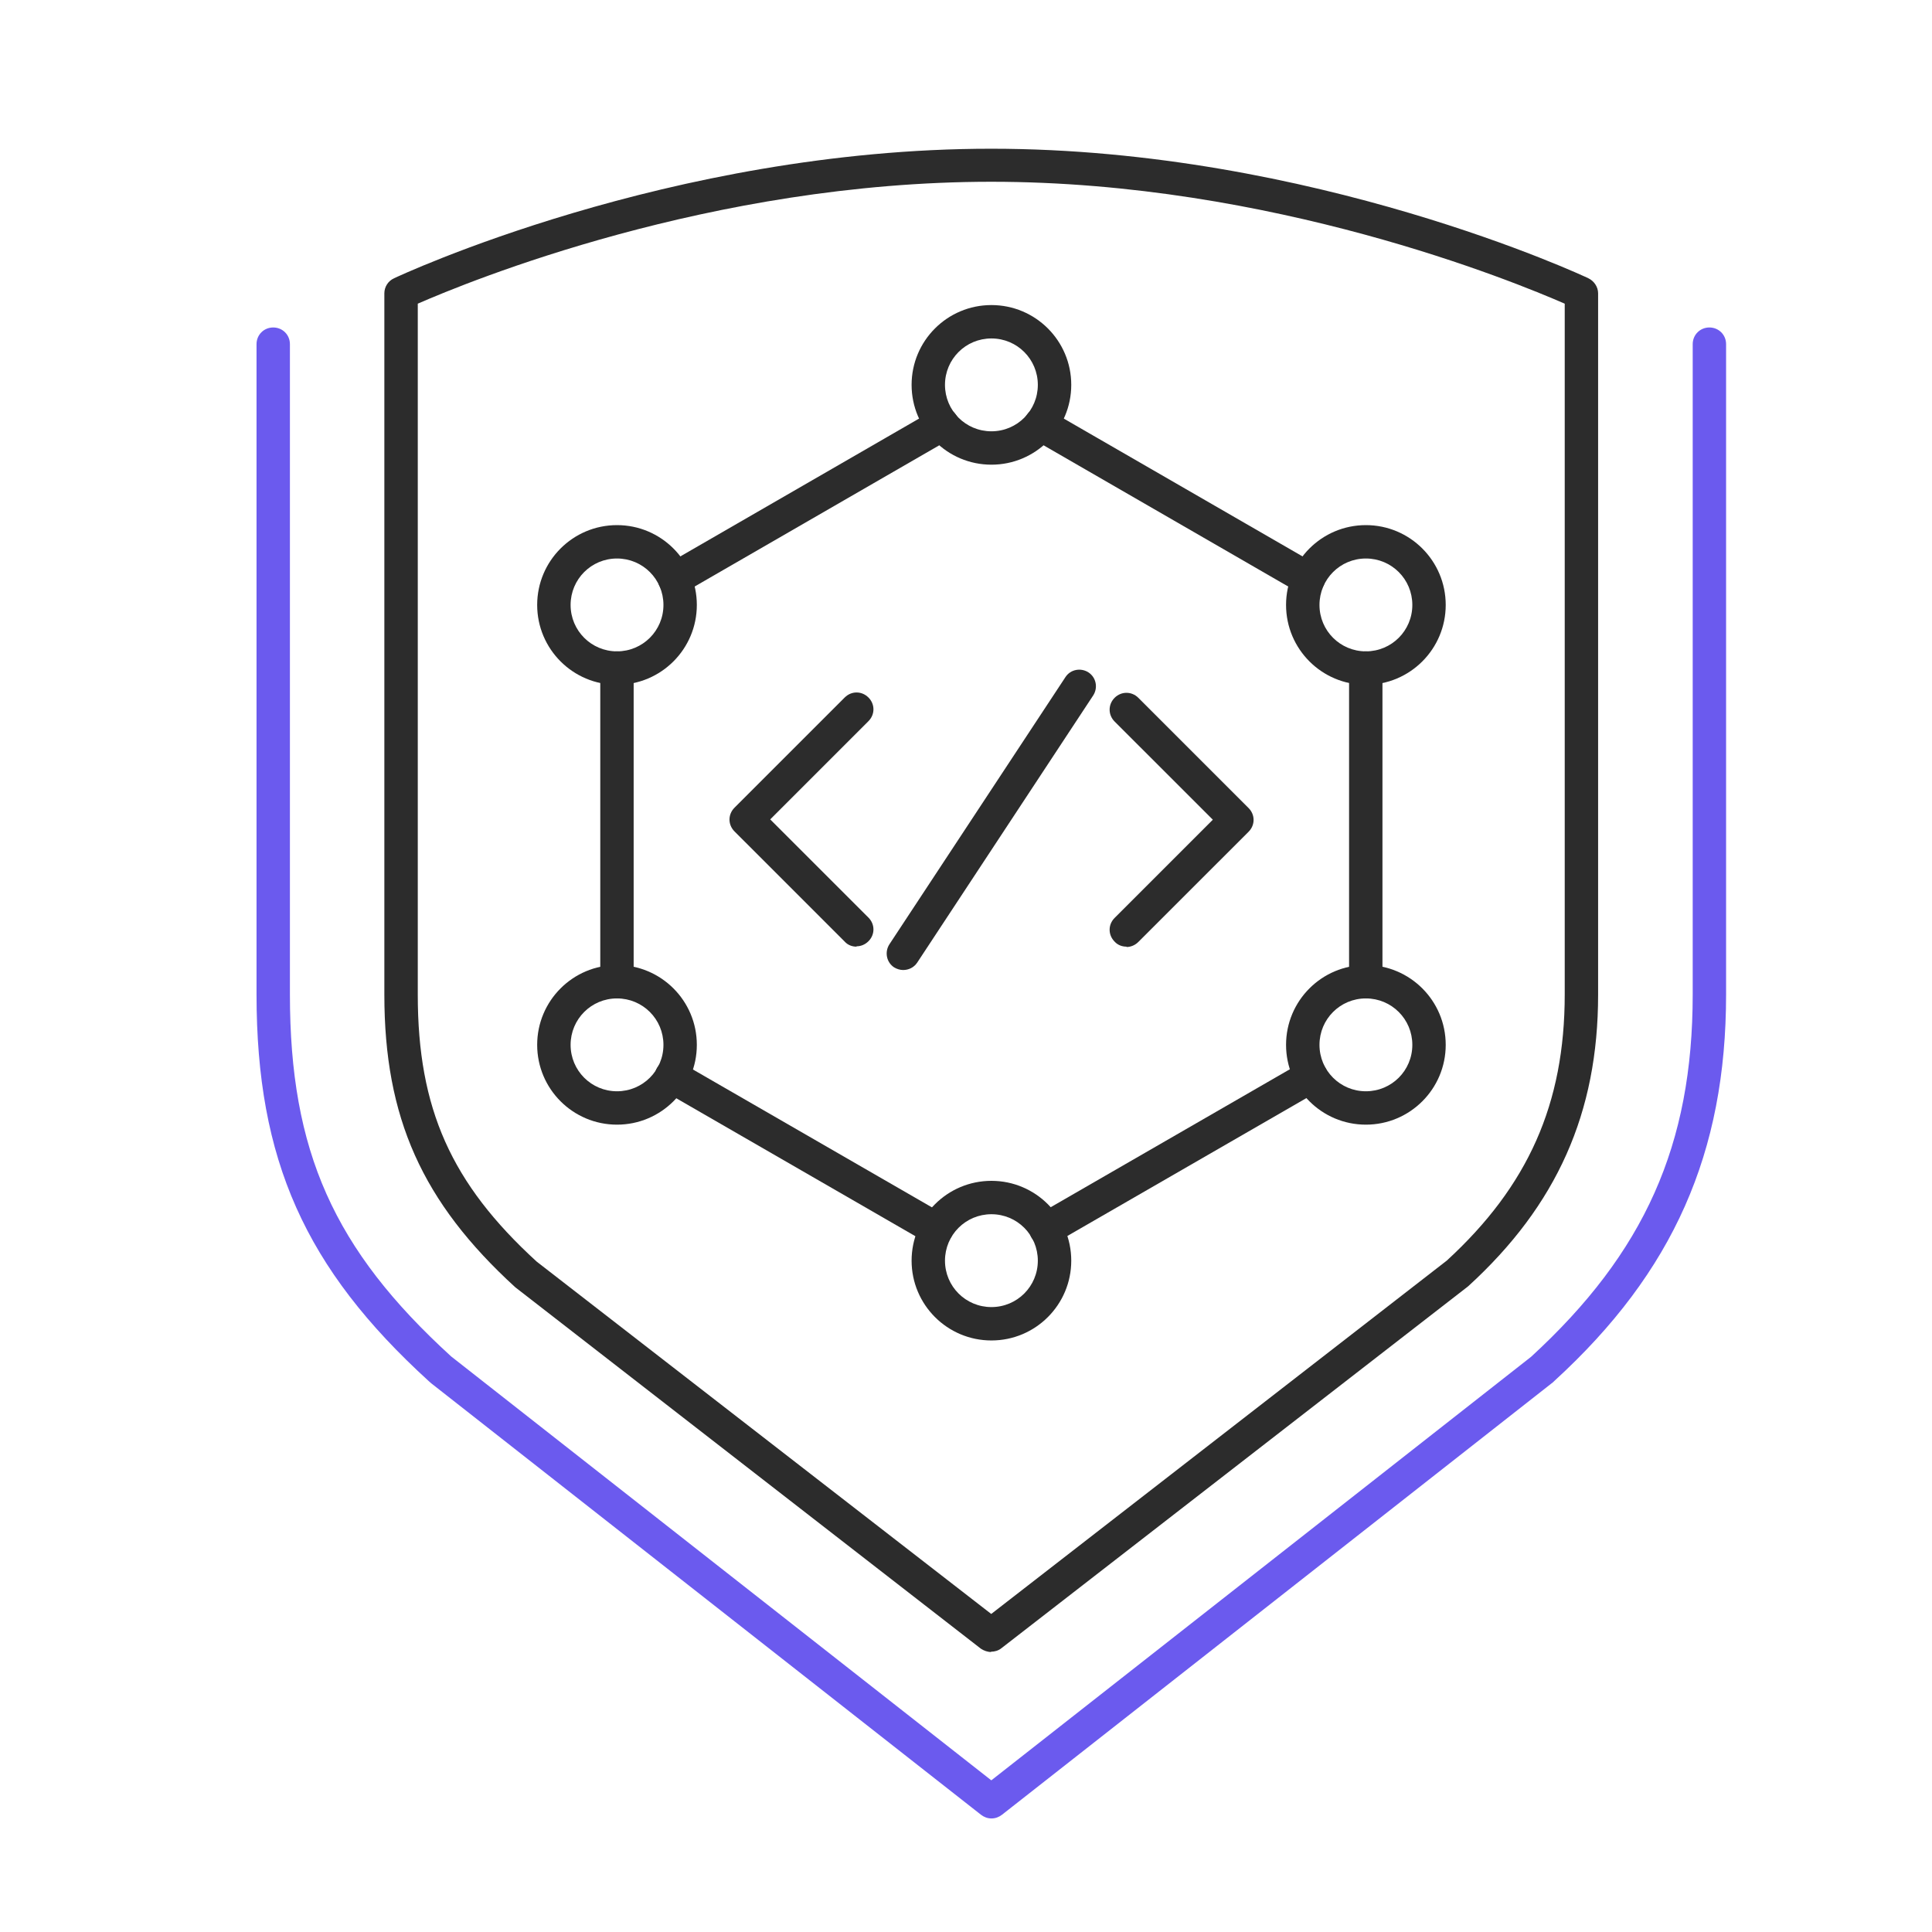 <?xml version="1.0" encoding="UTF-8"?> <svg xmlns="http://www.w3.org/2000/svg" width="50" height="50" viewBox="0 0 50 50" fill="none"><path d="M25.655 47.061C25.56 47.061 25.465 47.026 25.387 46.965L11.168 35.806C11.168 35.806 11.107 35.755 11.099 35.746C7.892 32.824 6.639 30.015 6.639 25.736V8.907C6.639 8.665 6.829 8.475 7.071 8.475C7.313 8.475 7.503 8.665 7.503 8.907V25.736C7.503 29.79 8.635 32.331 11.678 35.106L25.655 46.075L39.623 35.115C42.562 32.418 43.807 29.626 43.807 25.736V8.907C43.807 8.665 43.997 8.475 44.239 8.475C44.481 8.475 44.671 8.665 44.671 8.907V25.736C44.671 29.834 43.306 32.919 40.237 35.729C40.237 35.729 40.168 35.798 40.159 35.798L25.932 46.965C25.854 47.026 25.759 47.061 25.664 47.061H25.655Z" fill="#6B5AEE"></path><path d="M25.653 42.754C25.558 42.754 25.463 42.72 25.385 42.668L13.336 33.315C10.924 31.111 9.947 28.924 9.947 25.743V7.591C9.947 7.427 10.042 7.272 10.198 7.202C10.267 7.168 17.329 3.849 25.653 3.849C33.977 3.849 41.039 7.168 41.108 7.202C41.255 7.272 41.359 7.427 41.359 7.591V25.743C41.359 28.795 40.296 31.189 37.996 33.289L25.912 42.659C25.835 42.72 25.739 42.746 25.644 42.746L25.653 42.754ZM10.812 7.868V25.743C10.812 28.691 11.676 30.627 13.889 32.65L25.653 41.769L37.443 32.624C39.544 30.696 40.495 28.57 40.495 25.735V7.859C39.189 7.289 32.914 4.704 25.653 4.704C18.392 4.704 12.117 7.289 10.812 7.859V7.868Z" fill="#2C2C2C"></path><path d="M35.346 25.838C35.104 25.838 34.914 25.648 34.914 25.406V17.29C34.914 17.048 35.104 16.857 35.346 16.857C35.588 16.857 35.778 17.048 35.778 17.29V25.406C35.778 25.648 35.588 25.838 35.346 25.838Z" fill="#2C2C2C"></path><path d="M27.066 32.244C26.919 32.244 26.772 32.166 26.694 32.028C26.573 31.821 26.642 31.561 26.85 31.44L33.713 27.481C33.92 27.36 34.18 27.43 34.301 27.637C34.422 27.845 34.353 28.104 34.145 28.225L27.282 32.184C27.213 32.227 27.144 32.244 27.066 32.244Z" fill="#2C2C2C"></path><path d="M24.238 32.244C24.169 32.244 24.091 32.227 24.022 32.184L17.159 28.225C16.951 28.104 16.882 27.845 17.003 27.637C17.124 27.43 17.383 27.36 17.591 27.481L24.454 31.44C24.661 31.561 24.73 31.821 24.609 32.028C24.532 32.166 24.385 32.244 24.238 32.244Z" fill="#2C2C2C"></path><path d="M15.967 25.838C15.725 25.838 15.535 25.648 15.535 25.406V17.29C15.535 17.048 15.725 16.857 15.967 16.857C16.209 16.857 16.399 17.048 16.399 17.29V25.406C16.399 25.648 16.209 25.838 15.967 25.838Z" fill="#2C2C2C"></path><path d="M17.457 15.415C17.31 15.415 17.163 15.338 17.085 15.199C16.964 14.992 17.033 14.732 17.241 14.611L24.173 10.609C24.38 10.488 24.64 10.557 24.761 10.765C24.882 10.972 24.812 11.232 24.605 11.353L17.673 15.355C17.604 15.398 17.534 15.415 17.457 15.415Z" fill="#2C2C2C"></path><path d="M33.86 15.415C33.791 15.415 33.713 15.398 33.644 15.355L26.711 11.353C26.504 11.232 26.435 10.972 26.556 10.765C26.677 10.557 26.936 10.488 27.143 10.609L34.076 14.611C34.283 14.732 34.352 14.992 34.231 15.199C34.154 15.338 34.007 15.415 33.86 15.415Z" fill="#2C2C2C"></path><path d="M35.349 17.722C34.208 17.722 33.283 16.797 33.283 15.656C33.283 14.515 34.208 13.59 35.349 13.59C36.49 13.59 37.415 14.515 37.415 15.656C37.415 16.797 36.49 17.722 35.349 17.722ZM35.349 14.454C34.684 14.454 34.148 14.99 34.148 15.656C34.148 16.321 34.684 16.857 35.349 16.857C36.015 16.857 36.551 16.321 36.551 15.656C36.551 14.99 36.015 14.454 35.349 14.454Z" fill="#2C2C2C"></path><path d="M35.349 29.106C34.208 29.106 33.283 28.181 33.283 27.041C33.283 25.899 34.208 24.975 35.349 24.975C36.49 24.975 37.415 25.899 37.415 27.041C37.415 28.181 36.49 29.106 35.349 29.106ZM35.349 25.839C34.684 25.839 34.148 26.375 34.148 27.041C34.148 27.706 34.684 28.242 35.349 28.242C36.015 28.242 36.551 27.706 36.551 27.041C36.551 26.375 36.015 25.839 35.349 25.839Z" fill="#2C2C2C"></path><path d="M15.968 17.722C14.827 17.722 13.902 16.797 13.902 15.656C13.902 14.515 14.827 13.59 15.968 13.59C17.109 13.59 18.034 14.515 18.034 15.656C18.034 16.797 17.109 17.722 15.968 17.722ZM15.968 14.454C15.303 14.454 14.767 14.99 14.767 15.656C14.767 16.321 15.303 16.857 15.968 16.857C16.634 16.857 17.17 16.321 17.17 15.656C17.17 14.99 16.634 14.454 15.968 14.454Z" fill="#2C2C2C"></path><path d="M25.658 12.026C24.517 12.026 23.592 11.101 23.592 9.96C23.592 8.819 24.517 7.895 25.658 7.895C26.799 7.895 27.724 8.819 27.724 9.96C27.724 11.101 26.799 12.026 25.658 12.026ZM25.658 8.759C24.992 8.759 24.456 9.295 24.456 9.96C24.456 10.626 24.992 11.162 25.658 11.162C26.323 11.162 26.859 10.626 26.859 9.96C26.859 9.295 26.323 8.759 25.658 8.759Z" fill="#2C2C2C"></path><path d="M25.658 34.691C24.517 34.691 23.592 33.766 23.592 32.626C23.592 31.485 24.517 30.56 25.658 30.56C26.799 30.56 27.724 31.485 27.724 32.626C27.724 33.766 26.799 34.691 25.658 34.691ZM25.658 31.424C24.992 31.424 24.456 31.96 24.456 32.626C24.456 33.291 24.992 33.827 25.658 33.827C26.323 33.827 26.859 33.291 26.859 32.626C26.859 31.96 26.323 31.424 25.658 31.424Z" fill="#2C2C2C"></path><path d="M15.968 29.106C14.827 29.106 13.902 28.181 13.902 27.041C13.902 25.899 14.827 24.975 15.968 24.975C17.109 24.975 18.034 25.899 18.034 27.041C18.034 28.181 17.109 29.106 15.968 29.106ZM15.968 25.839C15.303 25.839 14.767 26.375 14.767 27.041C14.767 27.706 15.303 28.242 15.968 28.242C16.634 28.242 17.17 27.706 17.17 27.041C17.17 26.375 16.634 25.839 15.968 25.839Z" fill="#2C2C2C"></path><path d="M22.163 24.499C22.051 24.499 21.939 24.456 21.861 24.369L19.009 21.517C18.836 21.344 18.836 21.076 19.009 20.903L21.861 18.051C22.034 17.878 22.302 17.878 22.475 18.051C22.648 18.223 22.648 18.491 22.475 18.664L19.933 21.206L22.475 23.747C22.648 23.92 22.648 24.188 22.475 24.36C22.388 24.447 22.276 24.49 22.172 24.49L22.163 24.499Z" fill="#2C2C2C"></path><path d="M29.149 24.499C29.037 24.499 28.924 24.456 28.846 24.369C28.674 24.196 28.674 23.928 28.846 23.756L31.388 21.214L28.846 18.673C28.674 18.5 28.674 18.232 28.846 18.059C29.019 17.887 29.287 17.887 29.46 18.059L32.313 20.912C32.486 21.085 32.486 21.353 32.313 21.526L29.46 24.378C29.374 24.464 29.261 24.508 29.158 24.508L29.149 24.499Z" fill="#2C2C2C"></path><path d="M23.373 25.104C23.295 25.104 23.209 25.078 23.139 25.035C22.941 24.905 22.889 24.637 23.018 24.438L27.574 17.523C27.703 17.324 27.971 17.273 28.17 17.402C28.369 17.532 28.421 17.8 28.291 17.999L23.736 24.914C23.649 25.043 23.511 25.104 23.373 25.104Z" fill="#2C2C2C"></path></svg> 